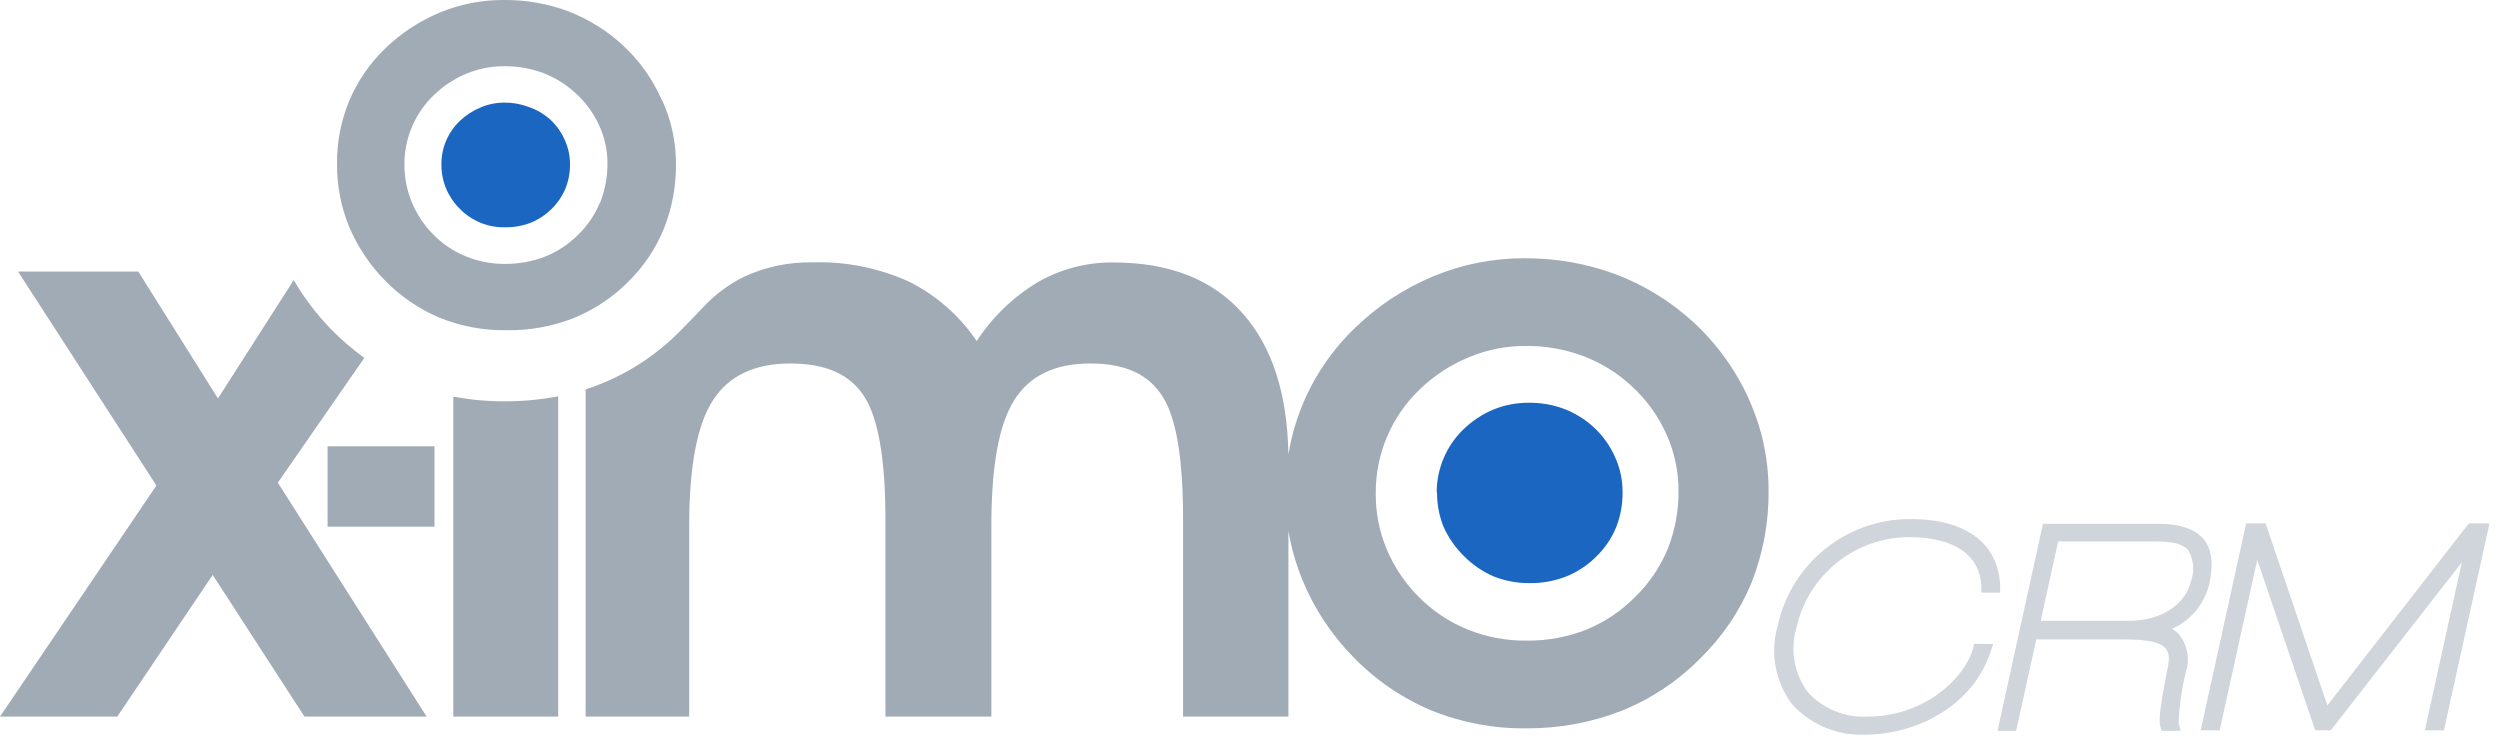 <?xml version="1.0" encoding="UTF-8"?>
<svg width="169px" height="50px" viewBox="0 0 169 50" version="1.1" xmlns="http://www.w3.org/2000/svg" xmlns:xlink="http://www.w3.org/1999/xlink">
    <title>logo_header</title>
    <g id="Symbols" stroke="none" stroke-width="1" fill="none" fill-rule="evenodd">
        <g id="logo_header" transform="translate(0, -0.001)" fill-rule="nonzero">
            <rect id="Rectangle" fill="#A0ABB6" x="22.145" y="30.17" width="7.226" height="5.435"></rect>
            <path d="M30.645,26.815 L30.645,48.444 L37.734,48.444 L37.734,26.791 C36.543,27.02 35.333,27.133 34.121,27.13 C32.955,27.134 31.791,27.028 30.645,26.815" id="Path" fill="#A0ABB6"></path>
            <path d="M24.629,24.194 C23.827,23.613 23.074,22.965 22.379,22.259 C21.408,21.256 20.56,20.141 19.855,18.936 L14.734,26.936 L9.347,18.356 L1.218,18.356 L10.573,32.823 L7.63833441e-14,48.444 L7.927,48.444 L14.379,38.864 L20.581,48.444 L28.839,48.444 L18.782,32.63 L24.629,24.194 Z" id="Path" fill="#A0ABB6"></path>
            <path d="M118.242,27.017 C117.352,25.032 116.068,23.248 114.468,21.775 C112.945,20.38 111.172,19.285 109.242,18.549 C107.253,17.811 105.146,17.442 103.024,17.46 C100.921,17.456 98.837,17.87 96.895,18.678 C94.924,19.496 93.126,20.681 91.597,22.17 C89.208,24.455 87.628,27.456 87.097,30.719 C87.022,26.622 86.003,23.458 84.04,21.227 C82.008,18.904 79.081,17.743 75.258,17.743 C73.471,17.724 71.711,18.183 70.161,19.073 C68.498,20.07 67.083,21.432 66.024,23.057 C64.865,21.336 63.278,19.947 61.419,19.025 C59.393,18.114 57.188,17.673 54.968,17.735 C53.349,17.701 51.744,18.038 50.274,18.719 C49.23,19.24 48.29,19.948 47.5,20.807 C46.782,21.557 46.637,21.71 45.935,22.42 C44.42,23.948 42.609,25.15 40.613,25.952 C40.274,26.09 39.935,26.219 39.589,26.323 L39.589,48.444 L46.589,48.444 L46.589,35.541 C46.589,31.53 47.126,28.7 48.202,27.049 C49.277,25.399 51.016,24.573 53.419,24.573 C55.839,24.573 57.452,25.307 58.411,26.783 C59.371,28.259 59.855,31.033 59.855,35.106 L59.855,48.444 L67.016,48.444 L67.016,35.541 C67.016,31.509 67.524,28.702 68.565,27.049 C69.605,25.396 71.298,24.573 73.694,24.573 C76.089,24.573 77.621,25.307 78.573,26.775 C79.524,28.243 79.976,31.025 79.976,35.106 L79.976,48.444 L87.097,48.444 L87.097,35.872 C87.288,37.026 87.61,38.154 88.056,39.235 C88.855,41.168 90.019,42.928 91.484,44.42 C92.984,45.97 94.784,47.2 96.774,48.033 C98.805,48.854 100.979,49.263 103.169,49.235 C105.376,49.254 107.565,48.851 109.621,48.049 C111.606,47.251 113.407,46.054 114.911,44.533 C116.415,43.075 117.603,41.324 118.403,39.388 C119.195,37.387 119.586,35.25 119.556,33.098 C119.55,31 119.1,28.928 118.234,27.017 M112.742,37.098 C112.242,38.309 111.501,39.407 110.565,40.323 C109.626,41.285 108.501,42.046 107.258,42.557 C105.975,43.065 104.606,43.32 103.226,43.307 C101.845,43.326 100.474,43.068 99.194,42.549 C97.949,42.041 96.821,41.284 95.879,40.323 C94.96,39.397 94.229,38.302 93.726,37.098 C93.237,35.908 92.99,34.633 93,33.348 C92.983,30.7 94.056,28.163 95.968,26.331 C96.926,25.401 98.054,24.661 99.29,24.154 C100.505,23.642 101.811,23.381 103.129,23.388 C104.455,23.374 105.773,23.604 107.016,24.065 C108.23,24.526 109.345,25.216 110.298,26.098 C111.303,27.018 112.107,28.135 112.661,29.38 C113.199,30.579 113.474,31.88 113.468,33.194 C113.48,34.53 113.234,35.856 112.742,37.098" id="Shape" fill="#A0ABB6"></path>
            <path d="M44.718,6.719 C44.102,5.319 43.201,4.064 42.073,3.033 C41.002,2.052 39.758,1.281 38.403,0.759 C37.005,0.241 35.523,-0.016 34.032,0.001 C32.558,-0.002 31.097,0.286 29.734,0.848 C28.347,1.424 27.083,2.259 26.008,3.307 C24.967,4.315 24.144,5.526 23.589,6.864 C23.038,8.207 22.764,9.646 22.782,11.098 C22.774,12.537 23.048,13.965 23.589,15.299 C24.158,16.656 24.979,17.893 26.008,18.944 C27.06,20.027 28.319,20.889 29.71,21.477 C31.141,22.057 32.674,22.345 34.218,22.323 C35.764,22.351 37.301,22.077 38.742,21.517 C40.139,20.957 41.407,20.117 42.468,19.049 C43.515,18.025 44.338,16.795 44.887,15.436 C45.444,14.033 45.718,12.534 45.694,11.025 C45.691,9.549 45.369,8.091 44.75,6.751 M40.548,13.71 C40.215,14.521 39.718,15.254 39.089,15.864 C38.456,16.503 37.698,17.006 36.863,17.34 C36,17.678 35.08,17.847 34.153,17.84 C33.226,17.851 32.307,17.672 31.452,17.315 C30.616,16.967 29.861,16.451 29.234,15.799 C28.628,15.174 28.148,14.437 27.823,13.63 C27.499,12.836 27.335,11.987 27.339,11.13 C27.328,9.367 28.039,7.677 29.306,6.452 C29.944,5.825 30.697,5.327 31.524,4.985 C32.336,4.646 33.208,4.473 34.089,4.477 C34.98,4.468 35.865,4.621 36.702,4.928 C37.511,5.239 38.255,5.698 38.895,6.283 C39.578,6.899 40.127,7.648 40.508,8.485 C40.873,9.285 41.063,10.154 41.065,11.033 C41.071,11.935 40.907,12.83 40.581,13.67" id="Shape" fill="#A0ABB6"></path>
            <path d="M29.839,11.138 C29.832,10.584 29.939,10.035 30.153,9.525 C30.37,9.015 30.688,8.554 31.089,8.17 C31.499,7.782 31.977,7.473 32.5,7.259 C33.011,7.044 33.559,6.935 34.113,6.936 C34.664,6.935 35.21,7.033 35.726,7.227 C36.26,7.408 36.754,7.693 37.177,8.065 C37.604,8.456 37.945,8.931 38.177,9.46 C38.408,9.967 38.529,10.517 38.532,11.073 C38.542,11.645 38.438,12.212 38.226,12.743 C38.011,13.257 37.696,13.723 37.298,14.114 C36.892,14.518 36.409,14.839 35.879,15.057 C35.332,15.269 34.748,15.373 34.161,15.364 C32.993,15.396 31.865,14.933 31.056,14.09 C30.662,13.692 30.35,13.22 30.137,12.702 C29.932,12.19 29.831,11.642 29.839,11.09" id="Path" fill="#1A66C1"></path>
            <g id="Group" opacity="0.5" transform="translate(119.355, 34.678)" fill="#A0ABB6">
                <polygon id="Path" points="47.54 0.702 37.976 13.008 33.798 0.702 32.484 0.702 29.411 14.694 30.694 14.694 33.234 3.169 37.153 14.694 38.202 14.694 47.065 3.339 44.565 14.694 45.855 14.694 48.935 0.702"></polygon>
                <path d="M14.032,9.161 C13.339,11.419 10.492,13.766 6.919,13.766 C5.403,13.853 3.925,13.262 2.887,12.153 C1.939,10.907 1.64,9.285 2.081,7.782 C2.865,4.183 6.058,1.621 9.742,1.637 C12.75,1.637 14.516,2.855 14.581,4.976 L14.581,5.387 L15.855,5.387 L15.855,4.944 C15.75,2.065 13.548,0.411 9.815,0.411 C5.494,0.384 1.744,3.384 0.823,7.605 C0.282,9.45 0.654,11.442 1.823,12.968 C3.096,14.345 4.917,15.084 6.79,14.984 C9.935,14.984 13.911,13.242 15.202,9.411 L15.387,8.855 L14.081,8.855 L14.032,9.161 Z" id="Path"></path>
                <path d="M27.476,7.831 C28.728,7.273 29.653,6.169 29.984,4.839 C30.298,3.46 30.169,2.419 29.597,1.758 C29.024,1.097 28.04,0.734 26.597,0.734 L18.75,0.734 L15.677,14.726 L16.935,14.726 L18.298,8.548 L24.218,8.548 C25.831,8.548 26.685,8.734 27.024,9.137 C27.363,9.54 27.298,9.944 27.089,10.935 C27.089,11.048 26.484,13.718 26.677,14.403 L26.766,14.726 L28.056,14.726 L27.919,14.194 C27.967,13.041 28.129,11.895 28.403,10.774 C28.684,9.959 28.555,9.058 28.056,8.355 C27.9,8.143 27.702,7.965 27.476,7.831 L27.476,7.831 Z M26.476,1.927 C27.565,1.927 28.234,2.113 28.573,2.524 C28.941,3.165 29.006,3.936 28.75,4.629 C28.452,5.952 27.032,7.29 24.524,7.29 L18.597,7.29 L19.774,1.927 L26.476,1.927 Z" id="Shape"></path>
            </g>
            <path d="M97.121,33.315 C97.117,32.521 97.273,31.733 97.581,31.001 C97.887,30.26 98.343,29.59 98.919,29.033 C99.507,28.462 100.197,28.005 100.952,27.686 C101.7,27.382 102.499,27.226 103.306,27.227 C104.131,27.213 104.952,27.352 105.726,27.638 C106.467,27.923 107.148,28.344 107.734,28.88 C108.348,29.446 108.839,30.132 109.177,30.896 C109.511,31.628 109.684,32.422 109.685,33.227 C109.701,34.054 109.553,34.876 109.25,35.646 C108.945,36.39 108.489,37.062 107.911,37.622 C107.332,38.204 106.641,38.662 105.879,38.969 C105.088,39.278 104.245,39.432 103.395,39.42 C102.567,39.426 101.746,39.273 100.976,38.969 C100.217,38.642 99.53,38.171 98.952,37.581 C98.376,37.014 97.911,36.344 97.581,35.606 C97.289,34.877 97.141,34.1 97.145,33.315" id="Path" fill="#1A66C1"></path>
        </g>
    </g>
</svg>